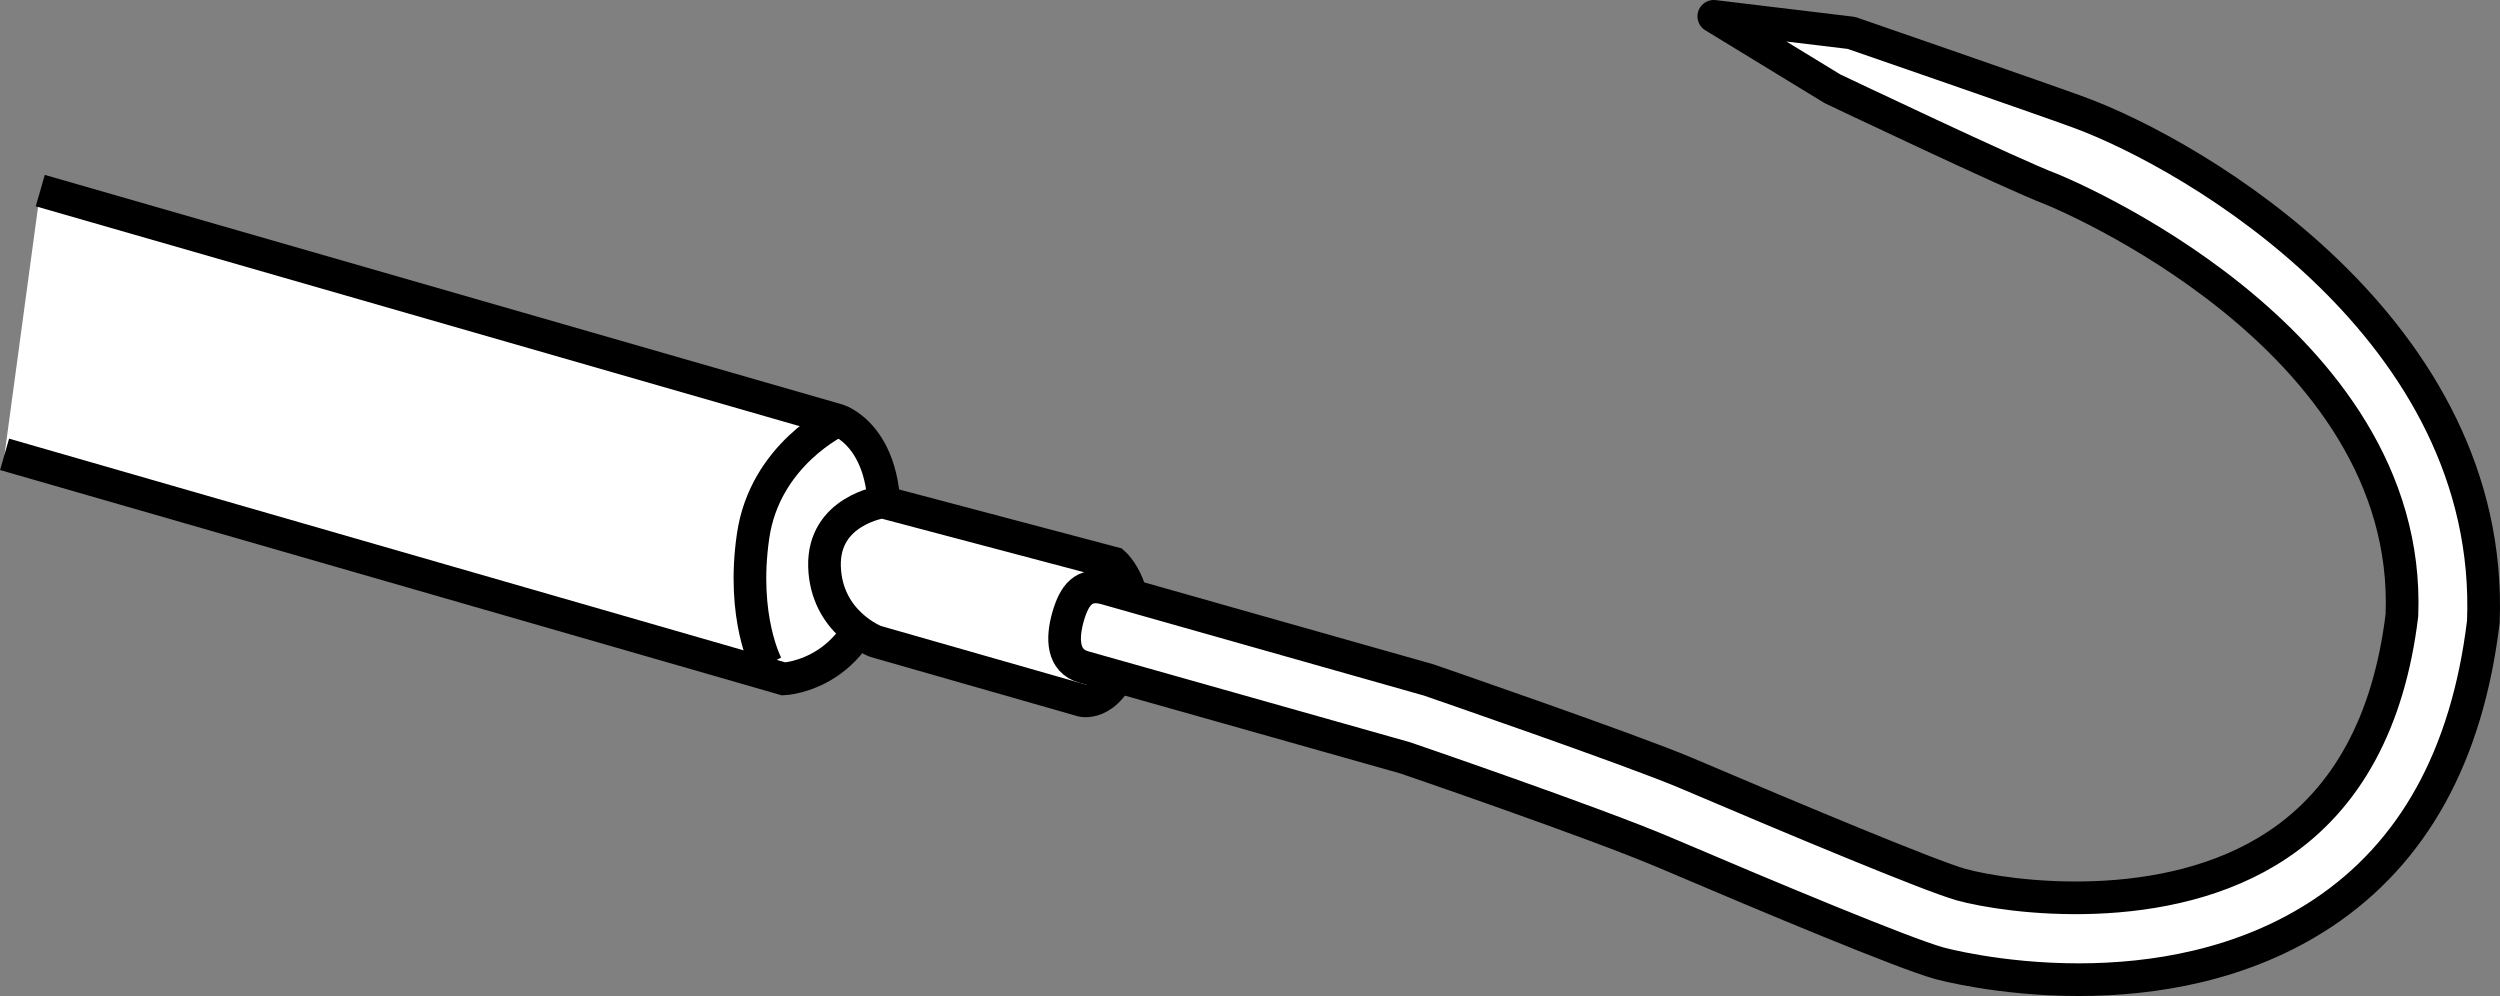 <?xml version="1.0" encoding="iso-8859-1"?>
<!-- Generator: Adobe Illustrator 28.1.0, SVG Export Plug-In . SVG Version: 6.00 Build 0)  -->
<svg version="1.1" id="image" xmlns="http://www.w3.org/2000/svg" xmlns:xlink="http://www.w3.org/1999/xlink" x="0px" y="0px"
	 width="61.227px" height="24.393px" viewBox="0 0 61.227 24.393" enable-background="new 0 0 61.227 24.393"
	 xml:space="preserve">
<rect x="0" y="0" width="61.227" height="24.393" fill="#808080" stroke="none"/>
<path fill="#FFFFFF" stroke="#000000" stroke-width="0.8" stroke-miterlimit="10" d="M0.986,4.668l19.542,5.625
	c0,0,1.583,0.5,1,3.542c-0.292,2.708-2.333,2.792-2.333,2.792l-19.083-5.5"/>
<path fill="none" stroke="#000000" stroke-width="0.8" stroke-miterlimit="10" d="M20.527,10.293c0,0-1.792,0.833-2.083,2.833
	c-0.292,2,0.333,3.167,0.333,3.167"/>
<path fill="#FFFFFF" stroke="#000000" stroke-width="0.8" stroke-miterlimit="10" d="M27.277,13.793l-5.667-1.5
	c0,0-1.458,0.208-1.417,1.583c0.042,1.375,1.25,1.833,1.25,1.833l5.062,1.448c0,0,0.734,0.188,1.14-1.25
	S27.277,13.793,27.277,13.793z"/>
<path fill="#FFFFFF" stroke="#000000" stroke-width="0.8" stroke-linecap="round" stroke-linejoin="round" stroke-miterlimit="10" d="
	M50.909,23.993c-1.953,0-3.398-0.398-3.426-0.406c-0.878-0.247-4.092-1.59-6.705-2.704
	c-1.725-0.736-6.367-2.324-6.367-2.324l-7.865-2.222c-0.531-0.148-0.54-0.703-0.388-1.234
	c0.152-0.527,0.384-0.848,0.934-0.688l7.896,2.237c0,0,4.974,1.713,6.309,2.281
	c2.773,1.181,5.97,2.516,6.731,2.732c1.145,0.316,5.023,0.848,7.75-0.973c1.703-1.133,2.731-3.023,3.047-5.625
	c0.27-6.863-8.516-10.406-8.602-10.441C49.395,4.322,44.88,2.175,44.88,2.175L41.972,0.4l3.371,0.406
	c0,0,4.711,1.628,5.57,1.945c2.852,1.047,10.188,5.328,9.906,12.477c-0.398,3.289-1.719,5.66-3.93,7.133
	C54.94,23.654,52.71,23.993,50.909,23.993z"/>
</svg>
